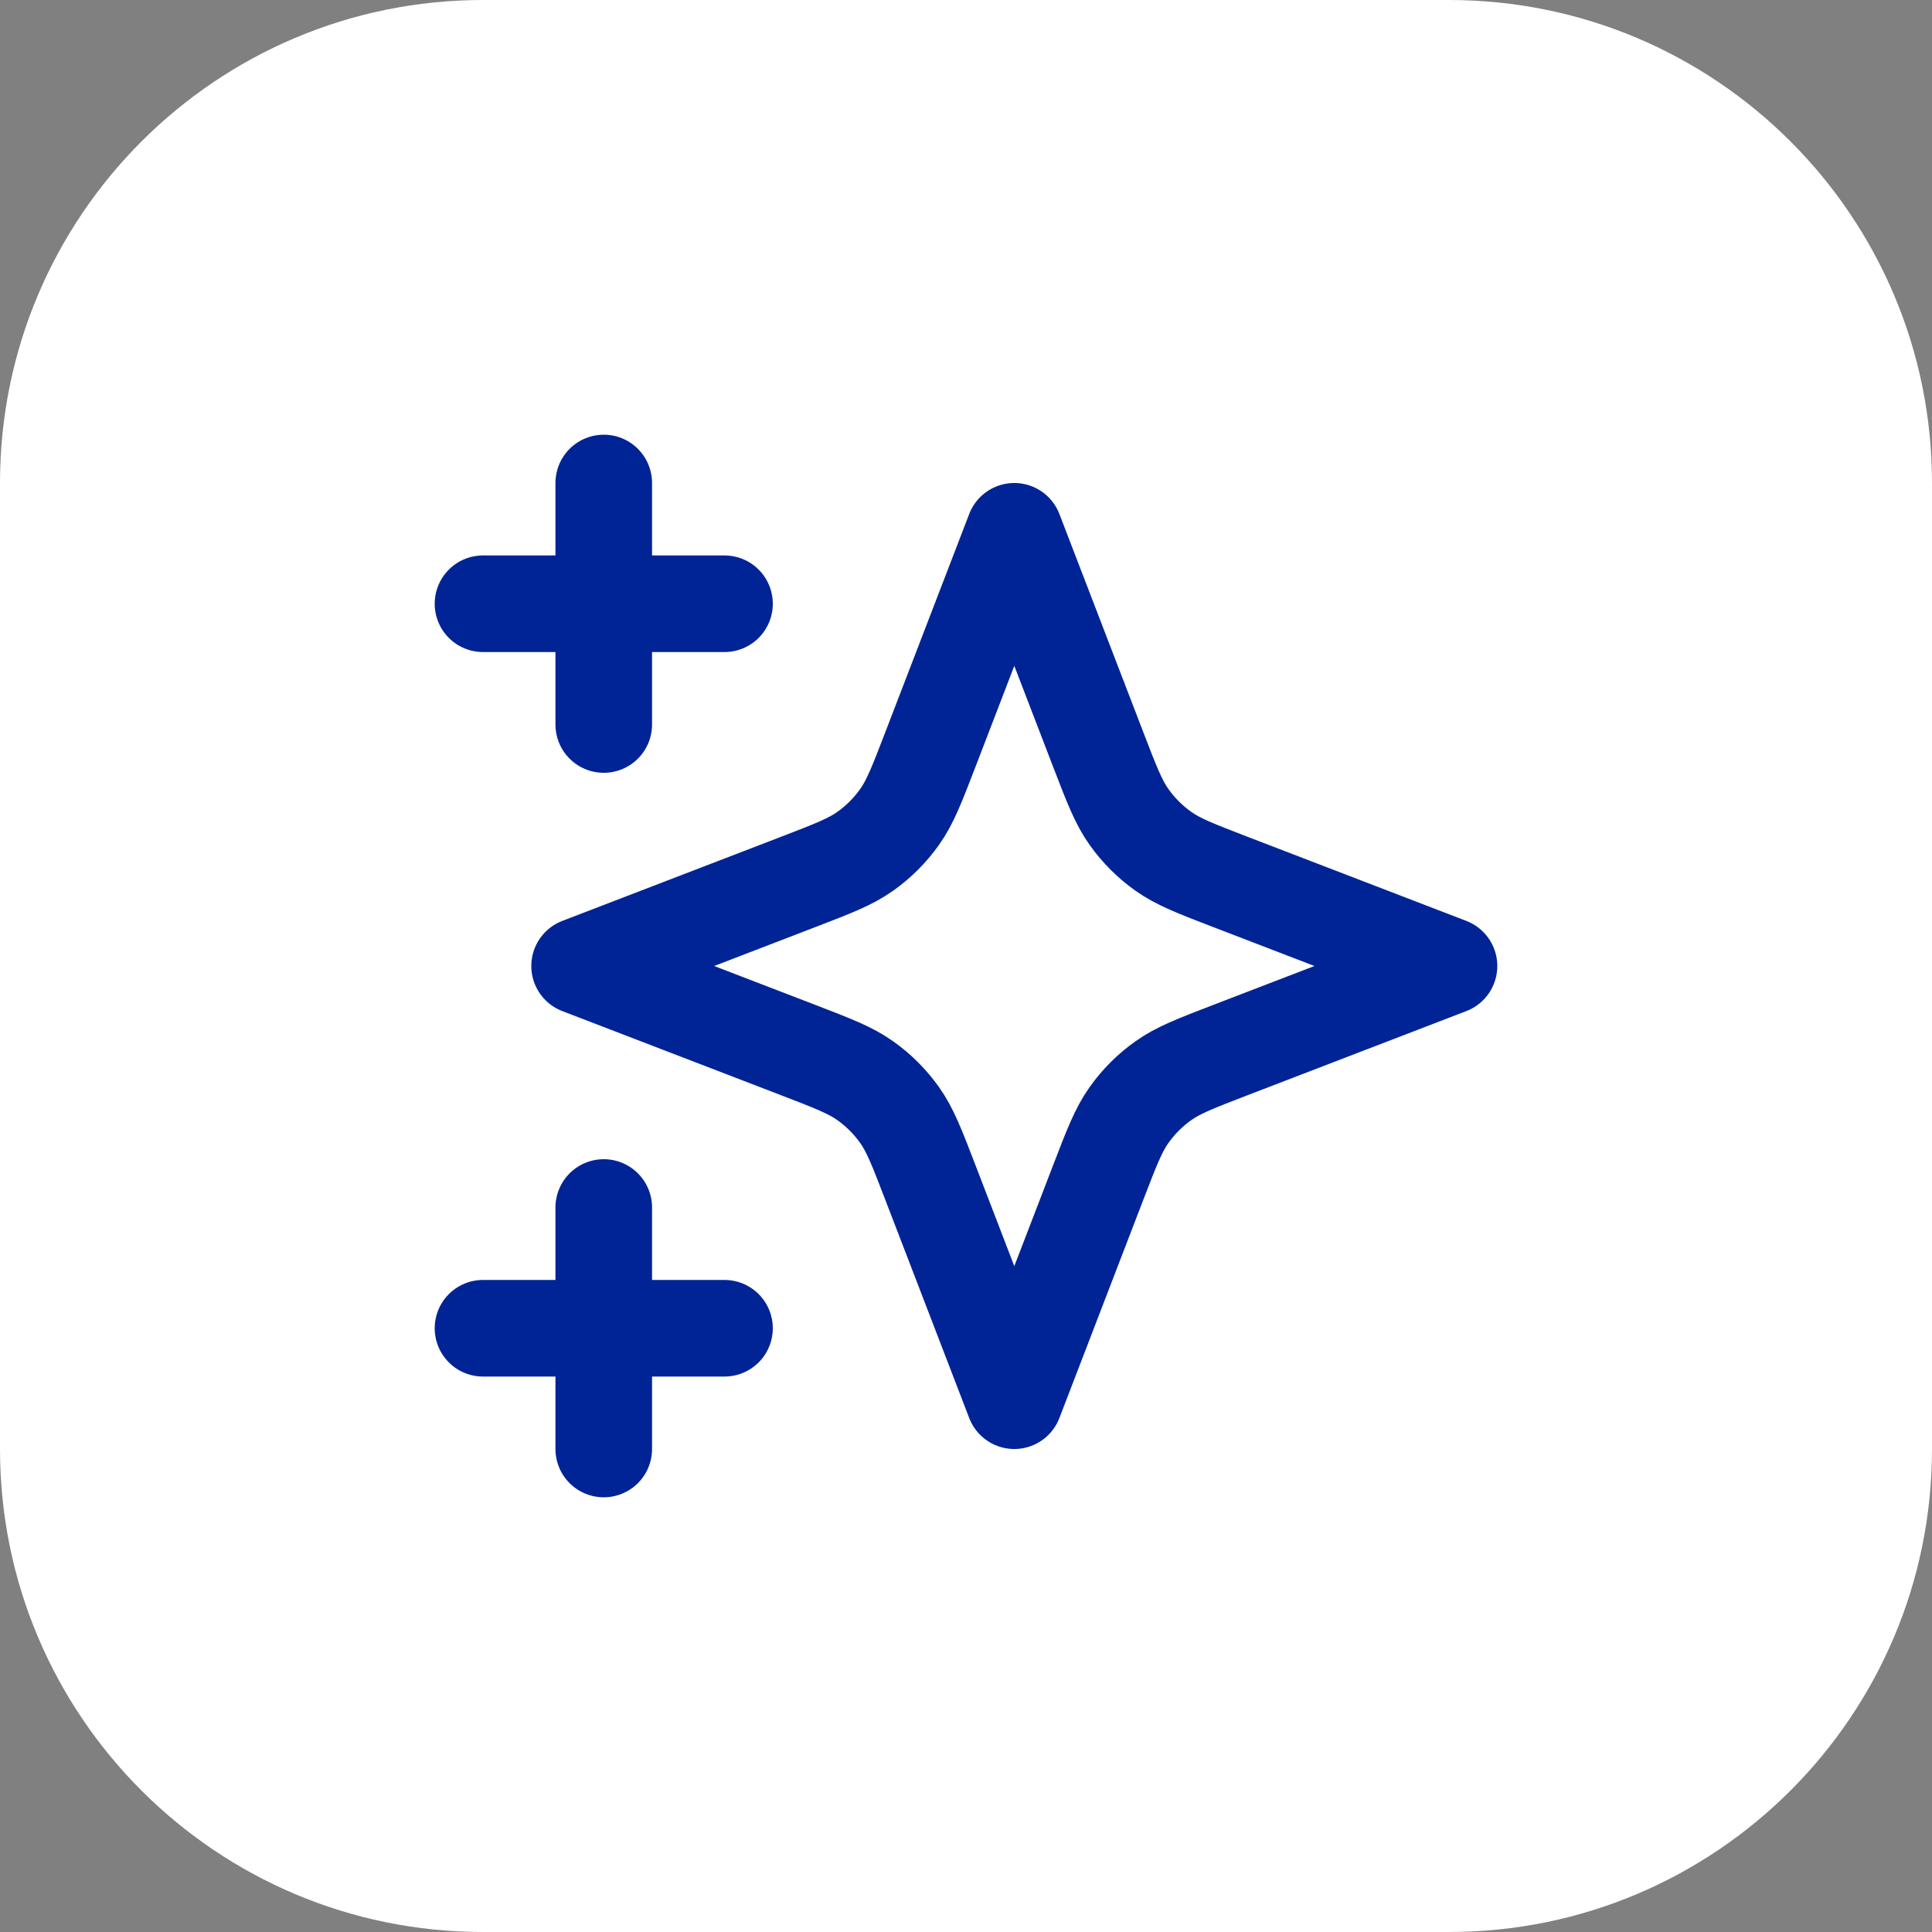<svg width="40" height="40" viewBox="0 0 40 40" fill="none" xmlns="http://www.w3.org/2000/svg">
  <rect x="0" y="0" width="40" height="40" fill="#808080" stroke="none"/>
  <path
    d="M0 10C0 4.477 4.477 0 10 0H30C35.523 0 40 4.477 40 10V30C40 35.523 35.523 40 30 40H10C4.477 40 0 35.523 0 30V10Z"
    fill="white" />
  <path
    d="M12.5 30V25M12.5 15V10M10 12.5H15M10 27.5H15M21 11L19.266 15.509C18.984 16.242 18.843 16.609 18.623 16.917C18.429 17.19 18.19 17.429 17.917 17.623C17.609 17.843 17.242 17.984 16.509 18.266L12 20L16.509 21.734C17.242 22.016 17.609 22.157 17.917 22.377C18.19 22.571 18.429 22.81 18.623 23.083C18.843 23.391 18.984 23.758 19.266 24.491L21 29L22.734 24.491C23.016 23.758 23.157 23.391 23.377 23.083C23.571 22.81 23.81 22.571 24.083 22.377C24.391 22.157 24.758 22.016 25.491 21.734L30 20L25.491 18.266C24.758 17.984 24.391 17.843 24.083 17.623C23.81 17.429 23.571 17.19 23.377 16.917C23.157 16.609 23.016 16.242 22.734 15.509L21 11Z"
    stroke="#002496" stroke-width="2" stroke-linecap="round" stroke-linejoin="round" />
</svg>
